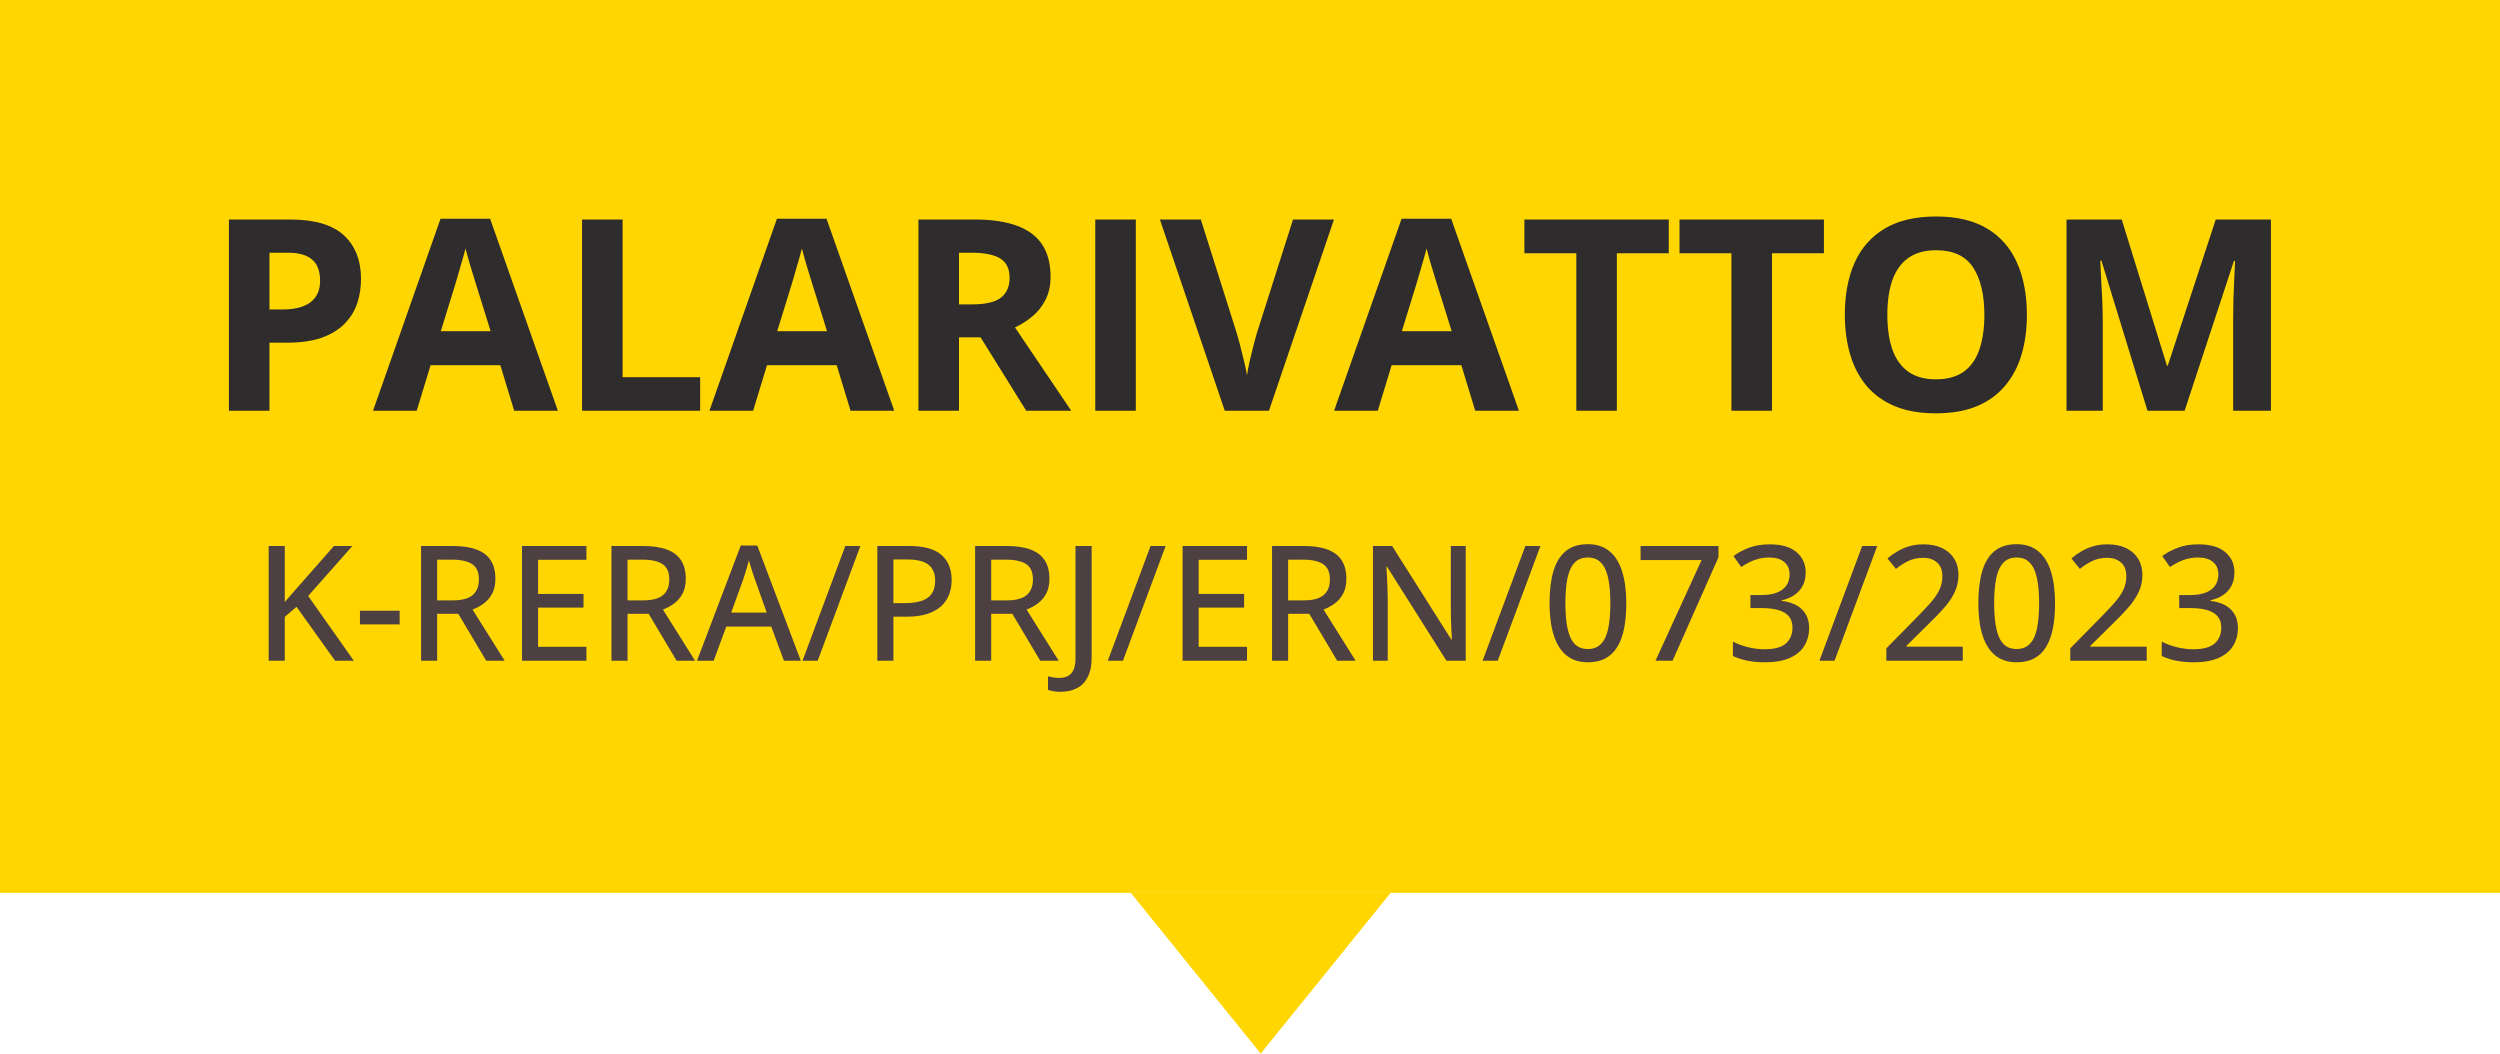 <svg width="140" height="59" viewBox="0 0 140 59" fill="none" xmlns="http://www.w3.org/2000/svg">
<path d="M70.6 59L63.325 50L77.875 50L70.6 59Z" fill="#FFD600"/>
<rect x="140" width="50" height="140" transform="rotate(90 140 0)" fill="#FFD600"/>
<path d="M16.24 12.292C17.622 12.292 18.63 12.59 19.265 13.185C19.9 13.776 20.217 14.592 20.217 15.632C20.217 16.101 20.146 16.55 20.005 16.98C19.863 17.404 19.631 17.783 19.309 18.115C18.992 18.447 18.567 18.71 18.035 18.906C17.502 19.096 16.846 19.191 16.064 19.191H15.09V23H12.82V12.292H16.24ZM16.123 14.152H15.09V17.331H15.837C16.262 17.331 16.631 17.275 16.943 17.163C17.256 17.05 17.498 16.875 17.669 16.635C17.839 16.396 17.925 16.088 17.925 15.712C17.925 15.185 17.778 14.794 17.485 14.54C17.192 14.282 16.738 14.152 16.123 14.152ZM28.794 23L28.018 20.451H24.114L23.337 23H20.891L24.67 12.248H27.446L31.24 23H28.794ZM27.476 18.547L26.699 16.057C26.65 15.891 26.584 15.678 26.502 15.419C26.423 15.156 26.343 14.89 26.26 14.621C26.182 14.348 26.118 14.111 26.069 13.911C26.02 14.111 25.952 14.36 25.864 14.658C25.781 14.951 25.701 15.229 25.623 15.493C25.544 15.756 25.488 15.944 25.454 16.057L24.685 18.547H27.476ZM32.595 23V12.292H34.866V21.125H39.209V23H32.595ZM47.632 23L46.855 20.451H42.952L42.175 23H39.729L43.508 12.248H46.284L50.078 23H47.632ZM46.313 18.547L45.537 16.057C45.488 15.891 45.422 15.678 45.339 15.419C45.261 15.156 45.181 14.89 45.098 14.621C45.02 14.348 44.956 14.111 44.907 13.911C44.858 14.111 44.79 14.36 44.702 14.658C44.619 14.951 44.539 15.229 44.46 15.493C44.382 15.756 44.326 15.944 44.292 16.057L43.523 18.547H46.313ZM54.553 12.292C55.525 12.292 56.326 12.409 56.956 12.644C57.59 12.878 58.062 13.232 58.369 13.706C58.677 14.179 58.831 14.777 58.831 15.5C58.831 15.988 58.738 16.416 58.552 16.782C58.367 17.148 58.123 17.458 57.82 17.712C57.517 17.966 57.19 18.173 56.838 18.334L59.988 23H57.468L54.912 18.891H53.704V23H51.433V12.292H54.553ZM54.392 14.152H53.704V17.045H54.436C55.188 17.045 55.725 16.921 56.047 16.672C56.374 16.418 56.538 16.047 56.538 15.559C56.538 15.051 56.362 14.69 56.011 14.475C55.664 14.26 55.124 14.152 54.392 14.152ZM61.335 23V12.292H63.606V23H61.335ZM74.702 12.292L71.062 23H68.586L64.954 12.292H67.246L69.26 18.664C69.294 18.771 69.351 18.974 69.429 19.272C69.507 19.565 69.585 19.877 69.663 20.209C69.746 20.537 69.802 20.808 69.832 21.023C69.861 20.808 69.912 20.537 69.985 20.209C70.064 19.882 70.139 19.572 70.212 19.279C70.29 18.981 70.347 18.776 70.381 18.664L72.41 12.292H74.702ZM82.612 23L81.836 20.451H77.932L77.156 23H74.71L78.489 12.248H81.265L85.059 23H82.612ZM81.294 18.547L80.518 16.057C80.469 15.891 80.403 15.678 80.32 15.419C80.242 15.156 80.161 14.89 80.078 14.621C80 14.348 79.936 14.111 79.888 13.911C79.839 14.111 79.77 14.36 79.683 14.658C79.6 14.951 79.519 15.229 79.441 15.493C79.363 15.756 79.307 15.944 79.272 16.057L78.503 18.547H81.294ZM90.544 23H88.274V14.182H85.366V12.292H93.452V14.182H90.544V23ZM99.231 23H96.96V14.182H94.053V12.292H102.139V14.182H99.231V23ZM113.506 17.631C113.506 18.456 113.403 19.209 113.198 19.887C112.993 20.561 112.681 21.142 112.261 21.63C111.846 22.119 111.318 22.495 110.679 22.758C110.039 23.017 109.282 23.146 108.408 23.146C107.534 23.146 106.777 23.017 106.138 22.758C105.498 22.495 104.968 22.119 104.548 21.63C104.133 21.142 103.823 20.559 103.618 19.88C103.413 19.201 103.311 18.447 103.311 17.617C103.311 16.508 103.491 15.544 103.853 14.724C104.219 13.898 104.78 13.259 105.537 12.805C106.294 12.351 107.256 12.123 108.423 12.123C109.585 12.123 110.54 12.351 111.287 12.805C112.039 13.259 112.595 13.898 112.957 14.724C113.323 15.549 113.506 16.518 113.506 17.631ZM105.691 17.631C105.691 18.378 105.784 19.023 105.969 19.565C106.16 20.102 106.455 20.517 106.855 20.81C107.256 21.098 107.773 21.242 108.408 21.242C109.053 21.242 109.575 21.098 109.976 20.81C110.376 20.517 110.667 20.102 110.847 19.565C111.033 19.023 111.125 18.378 111.125 17.631C111.125 16.508 110.916 15.624 110.496 14.98C110.076 14.335 109.385 14.013 108.423 14.013C107.783 14.013 107.261 14.16 106.855 14.453C106.455 14.741 106.16 15.156 105.969 15.698C105.784 16.235 105.691 16.879 105.691 17.631ZM120.259 23L117.681 14.599H117.615C117.625 14.799 117.639 15.102 117.659 15.507C117.683 15.908 117.705 16.335 117.725 16.789C117.744 17.243 117.754 17.653 117.754 18.02V23H115.725V12.292H118.816L121.35 20.48H121.394L124.082 12.292H127.173V23H125.056V17.932C125.056 17.595 125.061 17.206 125.071 16.767C125.085 16.328 125.103 15.91 125.122 15.515C125.142 15.114 125.156 14.814 125.166 14.614H125.1L122.339 23H120.259Z" fill="#2E2C2C"/>
<path d="M19.814 37H18.764L16.606 33.981L15.947 34.544V37H15.046V30.575H15.947V33.713C16.097 33.537 16.248 33.363 16.4 33.19C16.555 33.017 16.709 32.843 16.861 32.667L18.703 30.575H19.735L17.257 33.374L19.814 37ZM20.157 34.965V34.201H22.381V34.965H20.157ZM25.352 30.575C25.894 30.575 26.34 30.643 26.692 30.777C27.046 30.909 27.31 31.111 27.483 31.384C27.656 31.653 27.742 31.996 27.742 32.412C27.742 32.74 27.682 33.017 27.562 33.243C27.442 33.468 27.284 33.653 27.087 33.796C26.894 33.94 26.686 34.053 26.463 34.135L28.261 37H27.228L25.664 34.372H24.481V37H23.581V30.575H25.352ZM25.294 31.34H24.481V33.621H25.356C25.863 33.621 26.233 33.523 26.468 33.326C26.702 33.127 26.819 32.834 26.819 32.447C26.819 32.046 26.695 31.762 26.446 31.595C26.197 31.425 25.813 31.34 25.294 31.34ZM32.84 37H29.232V30.575H32.84V31.349H30.133V33.26H32.677V34.025H30.133V36.222H32.84V37ZM36.013 30.575C36.555 30.575 37.002 30.643 37.353 30.777C37.708 30.909 37.971 31.111 38.144 31.384C38.317 31.653 38.403 31.996 38.403 32.412C38.403 32.74 38.343 33.017 38.223 33.243C38.103 33.468 37.945 33.653 37.748 33.796C37.555 33.94 37.347 34.053 37.124 34.135L38.922 37H37.889L36.325 34.372H35.143V37H34.242V30.575H36.013ZM35.956 31.34H35.143V33.621H36.017C36.524 33.621 36.895 33.523 37.129 33.326C37.363 33.127 37.48 32.834 37.48 32.447C37.48 32.046 37.356 31.762 37.107 31.595C36.858 31.425 36.474 31.34 35.956 31.34ZM43.901 37L43.189 35.088H40.671L39.968 37H39.032L41.484 30.549H42.407L44.846 37H43.901ZM42.938 34.306L42.262 32.412C42.241 32.348 42.209 32.251 42.165 32.122C42.124 31.993 42.081 31.86 42.038 31.722C41.997 31.584 41.963 31.47 41.937 31.379C41.907 31.5 41.873 31.627 41.835 31.762C41.797 31.894 41.759 32.018 41.721 32.135C41.686 32.249 41.657 32.342 41.633 32.412L40.948 34.306H42.938ZM48.181 30.575L45.791 37H44.942L47.337 30.575H48.181ZM50.901 30.575C51.73 30.575 52.335 30.741 52.716 31.072C53.1 31.403 53.292 31.873 53.292 32.482C53.292 32.758 53.248 33.02 53.16 33.269C53.072 33.515 52.929 33.733 52.73 33.924C52.533 34.111 52.274 34.261 51.952 34.372C51.629 34.48 51.234 34.535 50.765 34.535H50.031V37H49.13V30.575H50.901ZM50.831 31.331H50.031V33.774H50.669C51.041 33.774 51.352 33.733 51.605 33.651C51.856 33.566 52.047 33.432 52.176 33.247C52.305 33.062 52.369 32.819 52.369 32.518C52.369 32.119 52.245 31.822 51.996 31.625C51.747 31.429 51.358 31.331 50.831 31.331ZM56.377 30.575C56.919 30.575 57.366 30.643 57.717 30.777C58.072 30.909 58.335 31.111 58.508 31.384C58.681 31.653 58.768 31.996 58.768 32.412C58.768 32.74 58.708 33.017 58.587 33.243C58.467 33.468 58.309 33.653 58.113 33.796C57.919 33.94 57.711 34.053 57.489 34.135L59.286 37H58.253L56.689 34.372H55.507V37H54.606V30.575H56.377ZM56.32 31.34H55.507V33.621H56.381C56.888 33.621 57.259 33.523 57.493 33.326C57.727 33.127 57.845 32.834 57.845 32.447C57.845 32.046 57.72 31.762 57.471 31.595C57.222 31.425 56.838 31.34 56.32 31.34ZM59.396 38.74C59.241 38.74 59.105 38.73 58.987 38.709C58.87 38.689 58.77 38.663 58.688 38.63V37.87C58.782 37.897 58.883 37.919 58.992 37.936C59.1 37.954 59.216 37.962 59.339 37.962C59.503 37.962 59.652 37.93 59.787 37.866C59.922 37.801 60.029 37.69 60.108 37.532C60.187 37.373 60.227 37.154 60.227 36.873V30.575H61.132V36.829C61.132 37.265 61.06 37.624 60.916 37.905C60.776 38.19 60.575 38.399 60.315 38.534C60.054 38.671 59.748 38.74 59.396 38.74ZM65.276 30.575L62.885 37H62.037L64.432 30.575H65.276ZM69.833 37H66.225V30.575H69.833V31.349H67.126V33.26H69.67V34.025H67.126V36.222H69.833V37ZM73.006 30.575C73.548 30.575 73.995 30.643 74.346 30.777C74.701 30.909 74.964 31.111 75.137 31.384C75.31 31.653 75.397 31.996 75.397 32.412C75.397 32.74 75.336 33.017 75.216 33.243C75.096 33.468 74.938 33.653 74.742 33.796C74.548 33.94 74.34 34.053 74.118 34.135L75.915 37H74.882L73.318 34.372H72.136V37H71.235V30.575H73.006ZM72.949 31.34H72.136V33.621H73.01C73.517 33.621 73.888 33.523 74.122 33.326C74.356 33.127 74.474 32.834 74.474 32.447C74.474 32.046 74.349 31.762 74.1 31.595C73.851 31.425 73.467 31.34 72.949 31.34ZM82.081 37H80.999L77.673 31.735H77.638C77.647 31.894 77.657 32.068 77.668 32.258C77.68 32.446 77.689 32.644 77.695 32.852C77.704 33.057 77.71 33.265 77.712 33.476V37H76.886V30.575H77.959L81.272 35.813H81.303C81.297 35.685 81.29 35.525 81.281 35.334C81.272 35.144 81.263 34.943 81.254 34.732C81.249 34.519 81.246 34.316 81.246 34.126V30.575H82.081V37ZM86.264 30.575L83.874 37H83.025L85.42 30.575H86.264ZM91.072 33.779C91.072 34.3 91.032 34.766 90.953 35.176C90.874 35.586 90.748 35.934 90.575 36.218C90.405 36.502 90.183 36.719 89.907 36.868C89.635 37.015 89.305 37.088 88.918 37.088C88.432 37.088 88.031 36.958 87.714 36.697C87.398 36.436 87.162 36.06 87.007 35.567C86.852 35.072 86.774 34.476 86.774 33.779C86.774 33.093 86.844 32.504 86.985 32.012C87.126 31.517 87.353 31.138 87.666 30.874C87.982 30.607 88.4 30.474 88.918 30.474C89.411 30.474 89.815 30.606 90.131 30.87C90.451 31.13 90.686 31.508 90.839 32.003C90.994 32.496 91.072 33.087 91.072 33.779ZM87.662 33.779C87.662 34.35 87.703 34.826 87.785 35.207C87.867 35.588 88 35.873 88.185 36.064C88.369 36.252 88.614 36.345 88.918 36.345C89.223 36.345 89.468 36.252 89.652 36.064C89.84 35.877 89.975 35.592 90.057 35.211C90.139 34.831 90.18 34.353 90.18 33.779C90.18 33.216 90.139 32.746 90.057 32.368C89.975 31.987 89.841 31.702 89.657 31.511C89.475 31.318 89.229 31.221 88.918 31.221C88.608 31.221 88.36 31.318 88.176 31.511C87.994 31.702 87.862 31.987 87.78 32.368C87.701 32.746 87.662 33.216 87.662 33.779ZM92.707 37L95.29 31.362H91.872V30.575H96.235V31.208L93.665 37H92.707ZM101.118 32.056C101.118 32.346 101.061 32.598 100.946 32.812C100.832 33.023 100.674 33.196 100.472 33.331C100.27 33.465 100.035 33.56 99.769 33.616V33.647C100.278 33.711 100.662 33.874 100.92 34.135C101.181 34.395 101.311 34.74 101.311 35.167C101.311 35.54 101.223 35.871 101.047 36.161C100.872 36.451 100.601 36.678 100.234 36.842C99.871 37.006 99.404 37.088 98.832 37.088C98.49 37.088 98.172 37.06 97.879 37.004C97.586 36.949 97.308 36.859 97.044 36.736V35.932C97.311 36.067 97.599 36.172 97.91 36.248C98.22 36.322 98.519 36.358 98.806 36.358C99.366 36.358 99.767 36.25 100.01 36.033C100.256 35.816 100.379 35.518 100.379 35.137C100.379 34.885 100.313 34.68 100.182 34.522C100.05 34.36 99.853 34.242 99.593 34.166C99.335 34.089 99.013 34.051 98.626 34.051H98.024V33.322H98.635C98.995 33.322 99.291 33.275 99.522 33.181C99.757 33.084 99.931 32.95 100.045 32.777C100.16 32.604 100.217 32.402 100.217 32.17C100.217 31.869 100.117 31.636 99.918 31.472C99.722 31.305 99.443 31.221 99.083 31.221C98.86 31.221 98.657 31.246 98.472 31.296C98.29 31.343 98.121 31.406 97.962 31.485C97.807 31.564 97.656 31.653 97.51 31.753L97.075 31.142C97.312 30.96 97.599 30.805 97.936 30.676C98.276 30.547 98.664 30.483 99.101 30.483C99.76 30.483 100.261 30.628 100.604 30.918C100.946 31.208 101.118 31.587 101.118 32.056ZM105.125 30.575L102.735 37H101.887L104.282 30.575H105.125ZM109.916 37H105.635V36.306L107.327 34.587C107.649 34.262 107.916 33.978 108.127 33.735C108.341 33.489 108.502 33.252 108.61 33.023C108.719 32.791 108.773 32.54 108.773 32.267C108.773 31.933 108.675 31.678 108.479 31.502C108.282 31.327 108.021 31.239 107.696 31.239C107.403 31.239 107.138 31.293 106.901 31.401C106.667 31.507 106.423 31.659 106.171 31.858L105.697 31.27C105.87 31.123 106.057 30.991 106.259 30.874C106.461 30.754 106.683 30.659 106.923 30.588C107.163 30.518 107.43 30.483 107.723 30.483C108.124 30.483 108.47 30.553 108.76 30.694C109.053 30.834 109.278 31.034 109.437 31.291C109.595 31.549 109.674 31.851 109.674 32.197C109.674 32.54 109.605 32.857 109.467 33.15C109.333 33.44 109.141 33.729 108.892 34.016C108.643 34.303 108.348 34.609 108.008 34.935L106.756 36.174V36.213H109.916V37ZM115.083 33.779C115.083 34.3 115.044 34.766 114.965 35.176C114.886 35.586 114.76 35.934 114.587 36.218C114.417 36.502 114.194 36.719 113.919 36.868C113.646 37.015 113.317 37.088 112.93 37.088C112.444 37.088 112.042 36.958 111.726 36.697C111.41 36.436 111.174 36.06 111.019 35.567C110.863 35.072 110.786 34.476 110.786 33.779C110.786 33.093 110.856 32.504 110.997 32.012C111.137 31.517 111.364 31.138 111.678 30.874C111.994 30.607 112.412 30.474 112.93 30.474C113.422 30.474 113.827 30.606 114.143 30.87C114.462 31.13 114.698 31.508 114.851 32.003C115.006 32.496 115.083 33.087 115.083 33.779ZM111.673 33.779C111.673 34.35 111.714 34.826 111.796 35.207C111.878 35.588 112.012 35.873 112.196 36.064C112.381 36.252 112.625 36.345 112.93 36.345C113.235 36.345 113.479 36.252 113.664 36.064C113.852 35.877 113.986 35.592 114.068 35.211C114.15 34.831 114.191 34.353 114.191 33.779C114.191 33.216 114.15 32.746 114.068 32.368C113.986 31.987 113.853 31.702 113.668 31.511C113.487 31.318 113.241 31.221 112.93 31.221C112.62 31.221 112.372 31.318 112.188 31.511C112.006 31.702 111.874 31.987 111.792 32.368C111.713 32.746 111.673 33.216 111.673 33.779ZM120.216 37H115.936V36.306L117.628 34.587C117.95 34.262 118.217 33.978 118.428 33.735C118.642 33.489 118.803 33.252 118.911 33.023C119.02 32.791 119.074 32.54 119.074 32.267C119.074 31.933 118.976 31.678 118.779 31.502C118.583 31.327 118.322 31.239 117.997 31.239C117.704 31.239 117.439 31.293 117.202 31.401C116.967 31.507 116.724 31.659 116.472 31.858L115.998 31.27C116.17 31.123 116.358 30.991 116.56 30.874C116.762 30.754 116.983 30.659 117.224 30.588C117.464 30.518 117.73 30.483 118.023 30.483C118.425 30.483 118.771 30.553 119.061 30.694C119.354 30.834 119.579 31.034 119.737 31.291C119.896 31.549 119.975 31.851 119.975 32.197C119.975 32.54 119.906 32.857 119.768 33.15C119.633 33.44 119.441 33.729 119.192 34.016C118.943 34.303 118.649 34.609 118.309 34.935L117.057 36.174V36.213H120.216V37ZM125.129 32.056C125.129 32.346 125.072 32.598 124.958 32.812C124.844 33.023 124.686 33.196 124.483 33.331C124.281 33.465 124.047 33.56 123.78 33.616V33.647C124.29 33.711 124.674 33.874 124.932 34.135C125.192 34.395 125.323 34.74 125.323 35.167C125.323 35.54 125.235 35.871 125.059 36.161C124.883 36.451 124.612 36.678 124.246 36.842C123.883 37.006 123.416 37.088 122.844 37.088C122.501 37.088 122.184 37.06 121.891 37.004C121.598 36.949 121.319 36.859 121.056 36.736V35.932C121.322 36.067 121.611 36.172 121.921 36.248C122.232 36.322 122.531 36.358 122.818 36.358C123.377 36.358 123.779 36.25 124.022 36.033C124.268 35.816 124.391 35.518 124.391 35.137C124.391 34.885 124.325 34.68 124.193 34.522C124.062 34.36 123.865 34.242 123.604 34.166C123.347 34.089 123.024 34.051 122.638 34.051H122.036V33.322H122.646C123.007 33.322 123.303 33.275 123.534 33.181C123.769 33.084 123.943 32.95 124.057 32.777C124.171 32.604 124.229 32.402 124.229 32.17C124.229 31.869 124.129 31.636 123.93 31.472C123.733 31.305 123.455 31.221 123.095 31.221C122.872 31.221 122.668 31.246 122.484 31.296C122.302 31.343 122.132 31.406 121.974 31.485C121.819 31.564 121.668 31.653 121.521 31.753L121.086 31.142C121.324 30.96 121.611 30.805 121.948 30.676C122.288 30.547 122.676 30.483 123.112 30.483C123.771 30.483 124.272 30.628 124.615 30.918C124.958 31.208 125.129 31.587 125.129 32.056Z" fill="#4D4043"/>
</svg>
